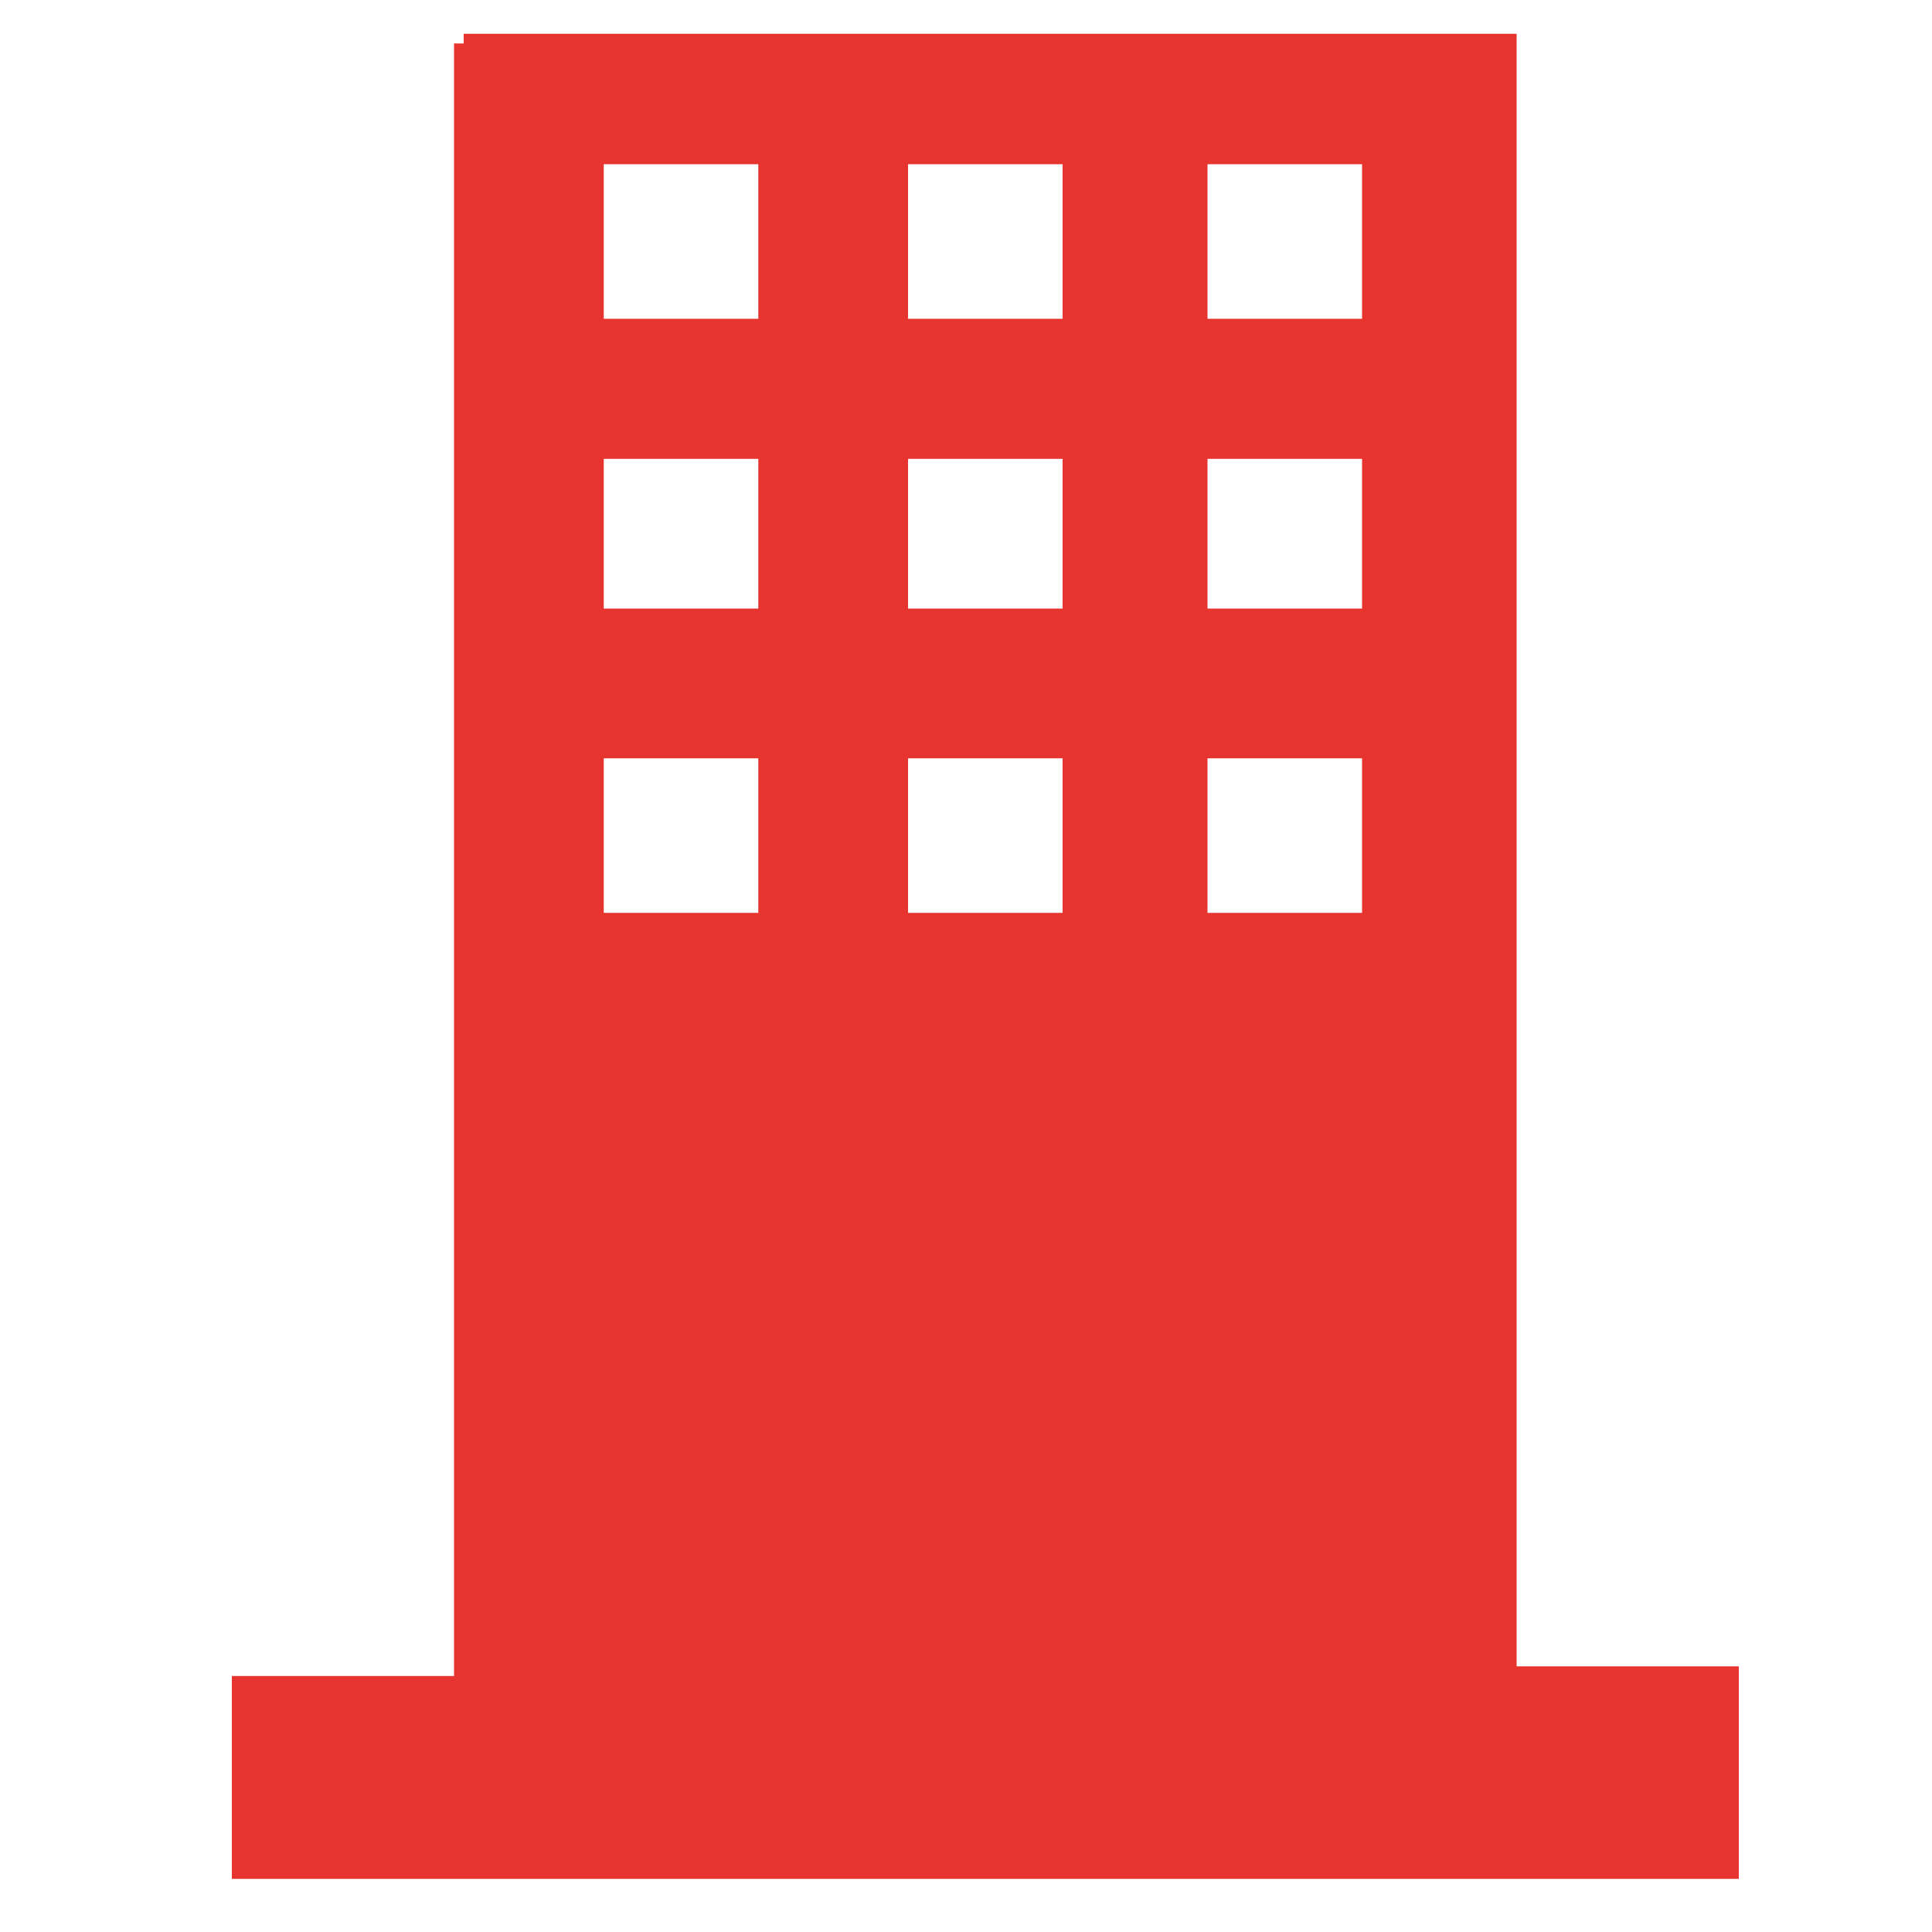 <?xml version="1.0" encoding="utf-8"?>
<!-- Generator: Adobe Illustrator 21.1.0, SVG Export Plug-In . SVG Version: 6.00 Build 0)  -->
<svg version="1.1" xmlns="http://www.w3.org/2000/svg" xmlns:xlink="http://www.w3.org/1999/xlink" x="0px" y="0px"
	 viewBox="0 0 40 40" style="enable-background:new 0 0 40 40;" xml:space="preserve">
<style type="text/css">
	.st0{fill:#E8342F;}
	.st1{display:none;}
	.st2{display:inline;}
</style>
<g id="圖層_1">
	<path class="st0" d="M31.4,34.6V0.7H9.6v0.2H9.4v33.8H4.8v4.2h26.4H36v-0.2v-4.2H31.4z M15.7,18.9h-3.2v-3.2h3.2V18.9z M15.7,12.6
		h-3.2V9.5h3.2V12.6z M15.7,6.6h-3.2V3.4h3.2V6.6z M22,18.9h-3.2v-3.2H22V18.9z M22,12.6h-3.2V9.5H22V12.6z M22,6.6h-3.2V3.4H22V6.6
		z M28.2,18.9h-3.2v-3.2h3.2V18.9z M28.2,12.6h-3.2V9.5h3.2V12.6z M28.2,6.6h-3.2V3.4h3.2V6.6z"/>
</g>
<g id="圖層_2" class="st1">
	<g class="st2">
		<path class="st0" d="M38.9,19.8c0.1-0.1,0.1-0.3,0-0.4l-5.3-3.3c-0.1-0.1-0.1-0.2-0.1-0.3l3.2-5.9c0.1-0.1,0-0.3-0.2-0.3L29.7,9
			c-0.1,0-0.2-0.1-0.2-0.2V2.8c0-0.2-0.2-0.3-0.3-0.2l-5.6,2.9c-0.1,0.1-0.2,0-0.3-0.1L20,0.1c-0.1-0.1-0.3-0.1-0.4,0l-3.3,5.3
			c-0.1,0.1-0.2,0.1-0.3,0.1l-5.6-2.9c-0.1-0.1-0.3,0-0.3,0.2v5.9C10.1,8.9,10,9,9.9,9L3,9.6c-0.2,0-0.2,0.2-0.2,0.3L6,15.8
			c0.1,0.1,0,0.2-0.1,0.3l-5.3,3.3c-0.1,0.1-0.1,0.3,0,0.4l4.9,3.9c0.1,0.1,0.1,0.2,0.1,0.3l-2.8,5.2c-0.1,0.1,0,0.3,0.2,0.3
			l6.2,0.4c0.1,0,0.2,0.1,0.2,0.2l0.6,6c0,0.1,0.2,0.2,0.3,0.2l5.3-2c0.1,0,0.2,0,0.2,0.1l3.8,4.8c0.1,0.1,0.3,0.1,0.3,0l3.8-4.8
			c0.1-0.1,0.2-0.1,0.2-0.1l5.3,2c0.1,0.1,0.3,0,0.3-0.2l0.6-6c0-0.1,0.1-0.2,0.2-0.2l6.2-0.4c0.2,0,0.3-0.2,0.2-0.3L34,23.9
			c-0.1-0.1,0-0.2,0.1-0.3L38.9,19.8z M16.2,22.3h-1.6l-2-3v3H11v-5.4h1.6l2,3v-3h1.6V22.3z M21.8,22.3h-4.6v-5.4h4.5V18h-2.8v0.9
			h2.6V20h-2.6V21h2.9V22.3z M28.5,22.3h-1.6L26,18.9L25,22.3h-1.6l-1.2-5.4h1.6l0.6,3l0.8-3h1.6l0.8,3l0.6-3h1.6L28.5,22.3z"/>
	</g>
</g>
</svg>
